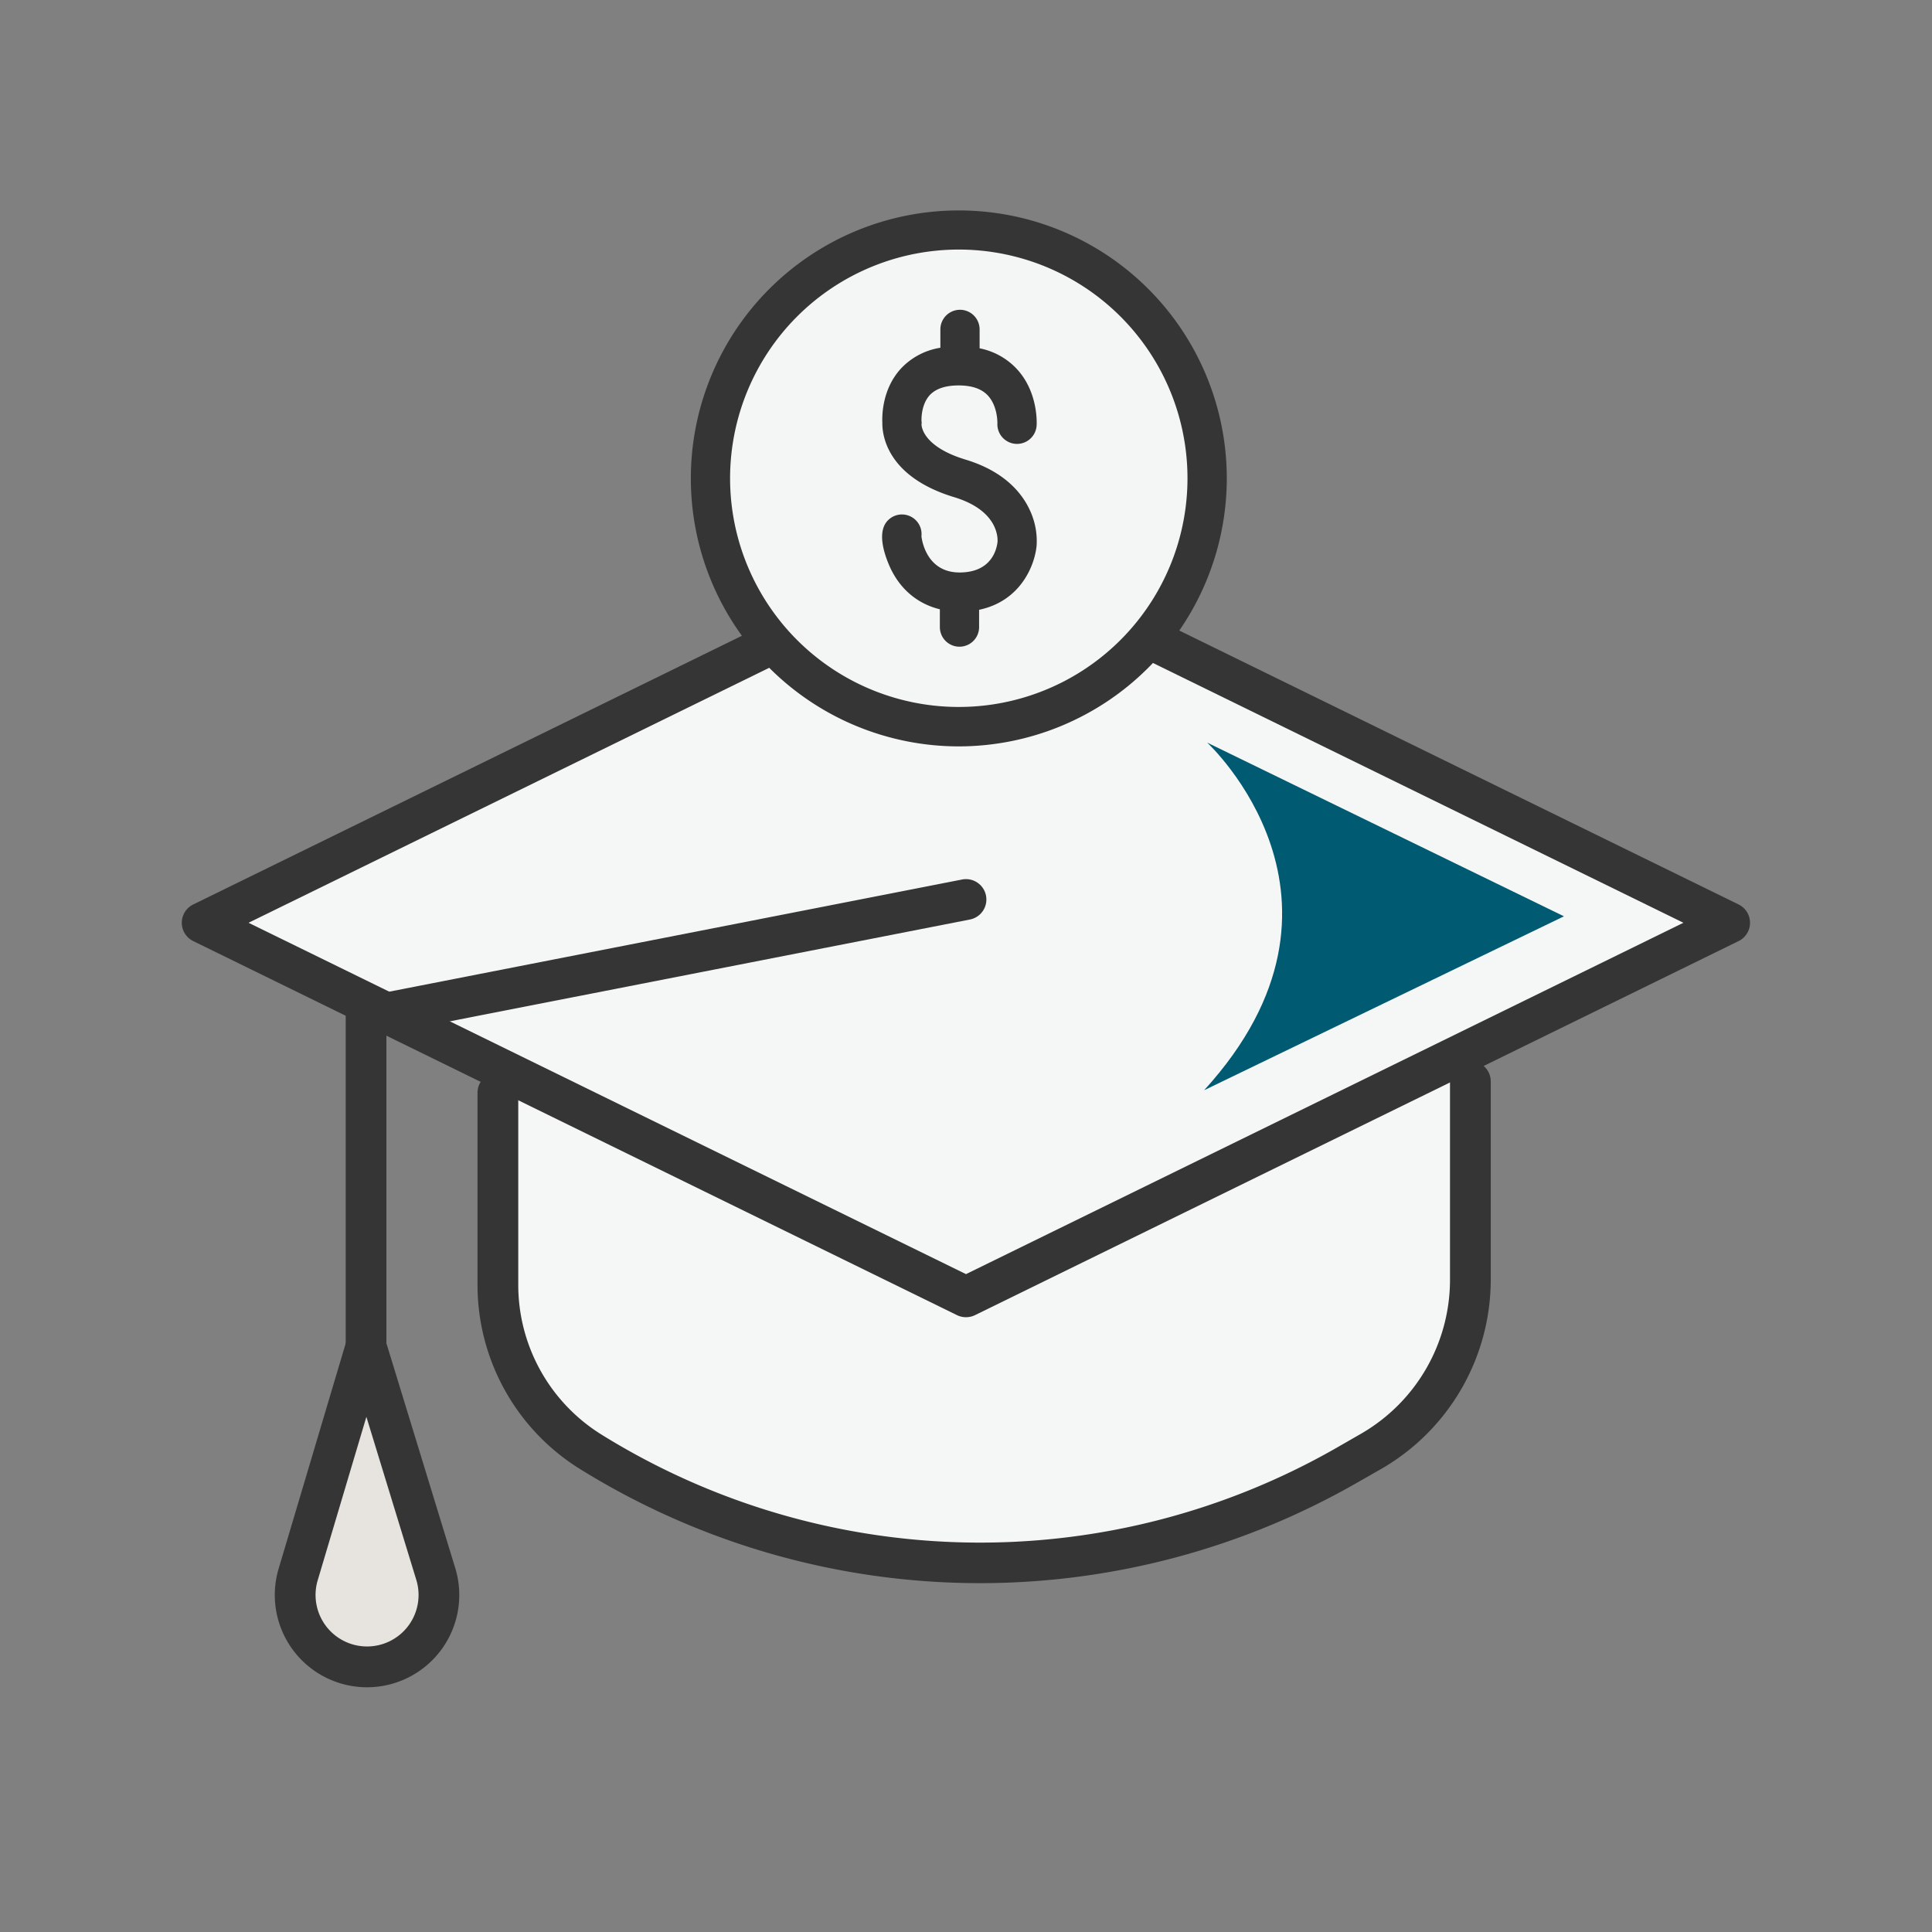 <svg id="Layer_1" data-name="Layer 1" xmlns="http://www.w3.org/2000/svg" viewBox="0 0 640 640"><rect x="0" y="0" width="640" height="640" fill="#808080" stroke="none"/><defs><style>.cls-1{fill:#f5f6f6;}.cls-2{fill:#353535;}.cls-3{fill:#e7e3df;}.cls-4{fill:#005a72;}.cls-5{fill:#f4f5f5;}</style></defs><path class="cls-1" d="M164.93,362v63.39a65.48,65.48,0,0,0,31,55.7h0a244.66,244.66,0,0,0,250.51,4.11l7.71-4.43a65.5,65.5,0,0,0,32.89-56.8V358.23"/><path class="cls-2" d="M324.66,524.44a251.2,251.2,0,0,1-132.24-37.63,71.82,71.82,0,0,1-34.24-61.45V362a6.75,6.75,0,0,1,13.5,0v63.39a58.38,58.38,0,0,0,27.84,50,237.67,237.67,0,0,0,243.6,4l7.71-4.43a58.89,58.89,0,0,0,29.5-50.95V358.23a6.75,6.75,0,0,1,13.5,0v65.71a72.43,72.43,0,0,1-36.28,62.66L449.84,491A251.35,251.35,0,0,1,324.66,524.44Z"/><polygon class="cls-1" points="320 429.59 66.99 305.68 320 181.78 573.01 305.68 320 429.59"/><path class="cls-2" d="M320,436.34a6.73,6.73,0,0,1-3-.69L64,311.74a6.75,6.75,0,0,1,0-12.12l253-123.9a6.74,6.74,0,0,1,5.94,0l253,123.9a6.75,6.75,0,0,1,0,12.12L323,435.65A6.73,6.73,0,0,1,320,436.34ZM82.34,305.68,320,422.07,557.66,305.68,320,189.29Z"/><path class="cls-2" d="M121.27,452.83a6.75,6.75,0,0,1-6.75-6.75V336.88a6.76,6.76,0,0,1,5.46-6.62L318.7,291.35a6.75,6.75,0,0,1,2.6,13.25L128,342.44V446.08A6.75,6.75,0,0,1,121.27,452.83Z"/><path class="cls-3" d="M121.27,446l-22.5,75.58a23.82,23.82,0,0,0,22.82,30.61h0a23.81,23.81,0,0,0,22.77-30.79Z"/><path class="cls-2" d="M121.59,558.93A30.56,30.56,0,0,1,92.3,519.65l22.5-75.59a6.75,6.75,0,0,1,6.45-4.82h0a6.76,6.76,0,0,1,6.46,4.77l23.09,75.41a30.56,30.56,0,0,1-29.23,39.51Zm-.22-89.59L105.24,523.5a17.06,17.06,0,1,0,32.67-.13Z"/><path class="cls-4" d="M518.08,303.54,399.89,246s56.53,52-1,115.15Z"/><circle class="cls-5" cx="317.62" cy="158.48" r="82.27"/><path class="cls-2" d="M317.62,247.25a88.77,88.77,0,1,1,88.77-88.77A88.86,88.86,0,0,1,317.62,247.25Zm-75.77-88.77A75.76,75.76,0,1,0,264,104.9,75.85,75.85,0,0,0,241.85,158.48Z"/><path class="cls-2" d="M341.09,168.88c-2.51-5.41-8.23-12.69-21.21-16.62-13.75-4.16-14.58-10.62-14.62-11.65a3.06,3.06,0,0,0,0-1.13s-.31-5.33,2.79-8.65c2-2.09,5.16-3.15,9.51-3.15s7.51,1.09,9.57,3.22c3.38,3.51,3.27,9.11,3.27,9.32a6.5,6.5,0,0,0,13,.64c.06-1.13.39-11.31-6.76-18.84a22.93,22.93,0,0,0-12.13-6.64v-6.26a6.5,6.5,0,0,0-13,0v6.08a22.72,22.72,0,0,0-13.06,6.89c-6.29,6.84-6.27,15.74-6.16,18-.06,3.7,1.24,17.78,23.84,24.62,14.35,4.35,14.4,13.3,14.32,14.65h0a.62.62,0,0,1,0,.09c-.25,2.39-1.91,10.19-12.58,10.19s-12.43-10.18-12.63-12a6.5,6.5,0,0,0-11.06-5.31c-3.41,3.41-1.77,9.8.21,14.56,3.26,7.87,9.27,13.08,16.95,14.94v5.9a6.5,6.5,0,0,0,13,0V202c13.72-2.86,18.49-14.7,19.06-21.38A24.07,24.07,0,0,0,341.09,168.88Z"/><path class="cls-2" d="M330.42,179.37h0Z"/></svg>